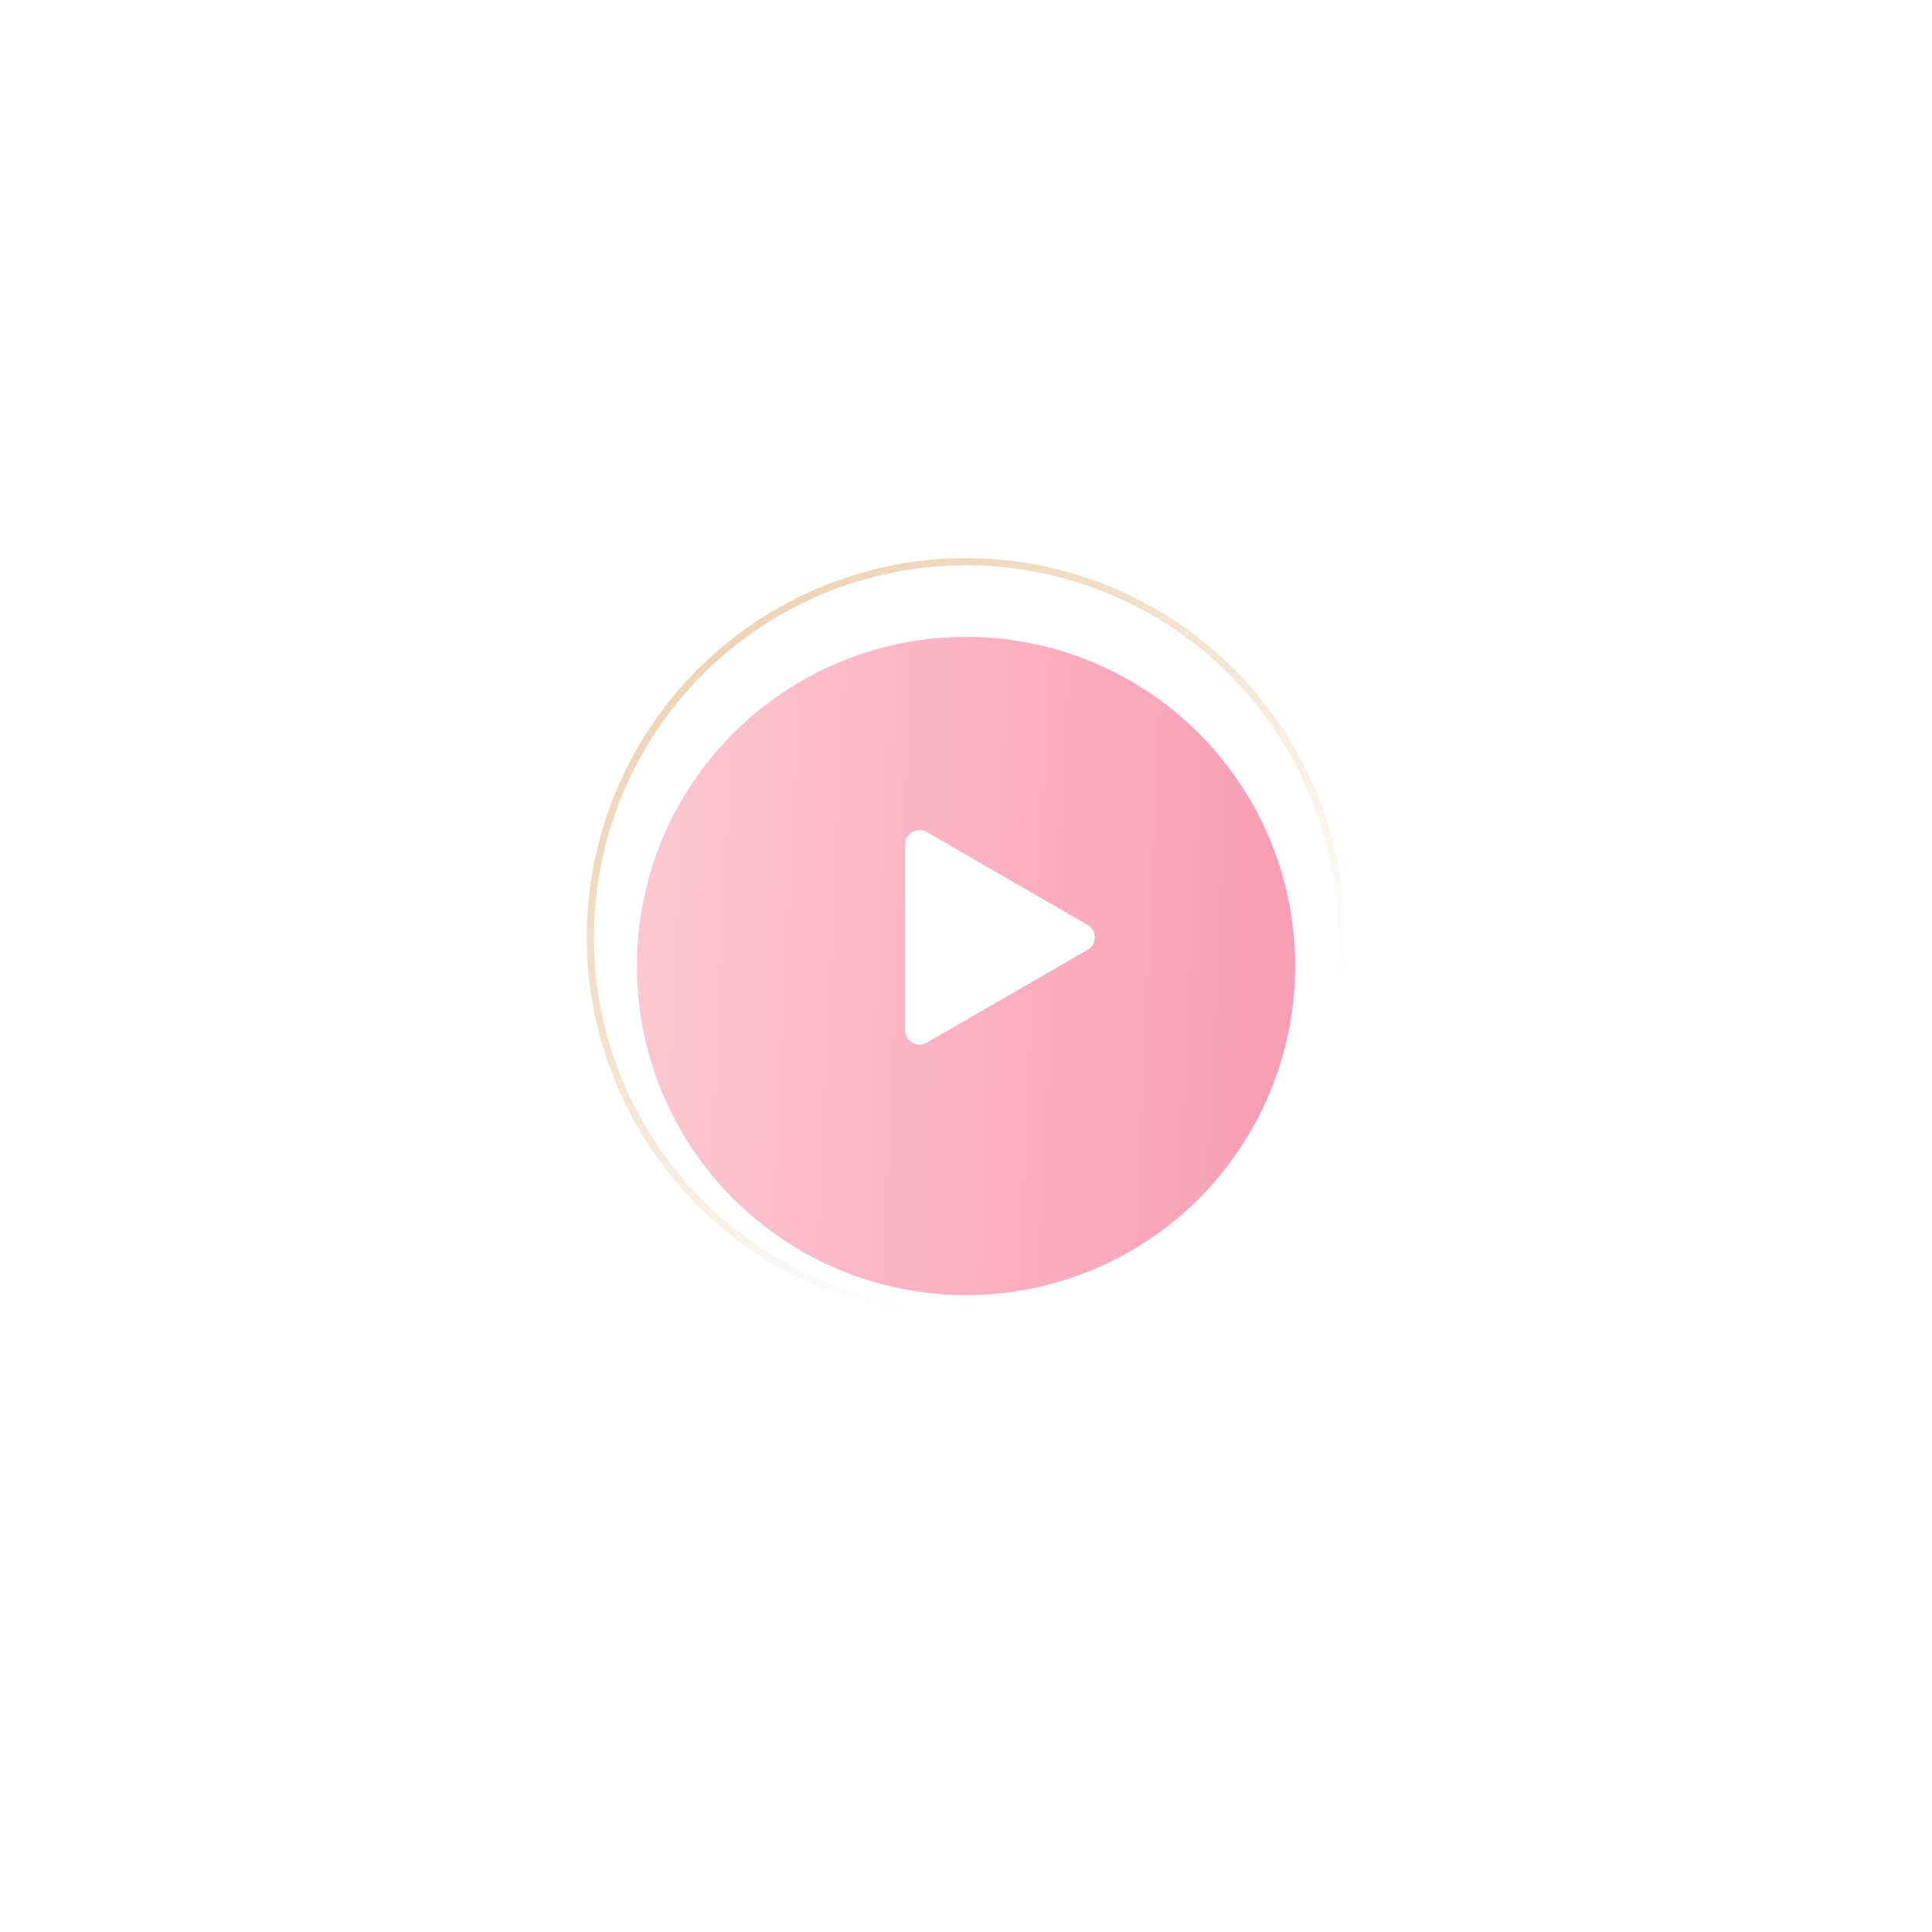 <?xml version="1.0" encoding="UTF-8"?> <svg xmlns="http://www.w3.org/2000/svg" width="270" height="270" viewBox="0 0 270 270" fill="none"> <circle cx="135" cy="131" r="52.5" stroke="url(#paint0_linear_16_990)"></circle> <g filter="url(#filter0_d_16_990)"> <circle cx="135" cy="131" r="46" fill="url(#paint1_linear_16_990)"></circle> </g> <g filter="url(#filter1_d_16_990)"> <path d="M152 129.268C153.333 130.038 153.333 131.962 152 132.732L129.5 145.722C128.167 146.492 126.5 145.53 126.5 143.99V118.01C126.5 116.47 128.167 115.508 129.5 116.278L152 129.268Z" fill="white"></path> </g> <defs> <filter id="filter0_d_16_990" x="0" y="0" width="270" height="270" filterUnits="userSpaceOnUse" color-interpolation-filters="sRGB"> <feFlood flood-opacity="0" result="BackgroundImageFix"></feFlood> <feColorMatrix in="SourceAlpha" type="matrix" values="0 0 0 0 0 0 0 0 0 0 0 0 0 0 0 0 0 0 127 0" result="hardAlpha"></feColorMatrix> <feOffset dy="4"></feOffset> <feGaussianBlur stdDeviation="44.5"></feGaussianBlur> <feComposite in2="hardAlpha" operator="out"></feComposite> <feColorMatrix type="matrix" values="0 0 0 0 0.976 0 0 0 0 0.612 0 0 0 0 0.702 0 0 0 0.25 0"></feColorMatrix> <feBlend mode="normal" in2="BackgroundImageFix" result="effect1_dropShadow_16_990"></feBlend> <feBlend mode="normal" in="SourceGraphic" in2="effect1_dropShadow_16_990" result="shape"></feBlend> </filter> <filter id="filter1_d_16_990" x="61.5" y="51.007" width="156.5" height="159.987" filterUnits="userSpaceOnUse" color-interpolation-filters="sRGB"> <feFlood flood-opacity="0" result="BackgroundImageFix"></feFlood> <feColorMatrix in="SourceAlpha" type="matrix" values="0 0 0 0 0 0 0 0 0 0 0 0 0 0 0 0 0 0 127 0" result="hardAlpha"></feColorMatrix> <feOffset></feOffset> <feGaussianBlur stdDeviation="32.5"></feGaussianBlur> <feComposite in2="hardAlpha" operator="out"></feComposite> <feColorMatrix type="matrix" values="0 0 0 0 0 0 0 0 0 0 0 0 0 0 0 0 0 0 0.1 0"></feColorMatrix> <feBlend mode="normal" in2="BackgroundImageFix" result="effect1_dropShadow_16_990"></feBlend> <feBlend mode="normal" in="SourceGraphic" in2="effect1_dropShadow_16_990" result="shape"></feBlend> </filter> <linearGradient id="paint0_linear_16_990" x1="97" y1="88.5" x2="152.941" y2="163.045" gradientUnits="userSpaceOnUse"> <stop stop-color="#EFD2B5"></stop> <stop offset="1" stop-color="#E3C69F" stop-opacity="0"></stop> </linearGradient> <linearGradient id="paint1_linear_16_990" x1="28.373" y1="16.752" x2="188.08" y2="24.281" gradientUnits="userSpaceOnUse"> <stop stop-color="#FFE5E8"></stop> <stop offset="1" stop-color="#F99CB3"></stop> <stop offset="1" stop-color="#F99CB3"></stop> </linearGradient> </defs> </svg> 